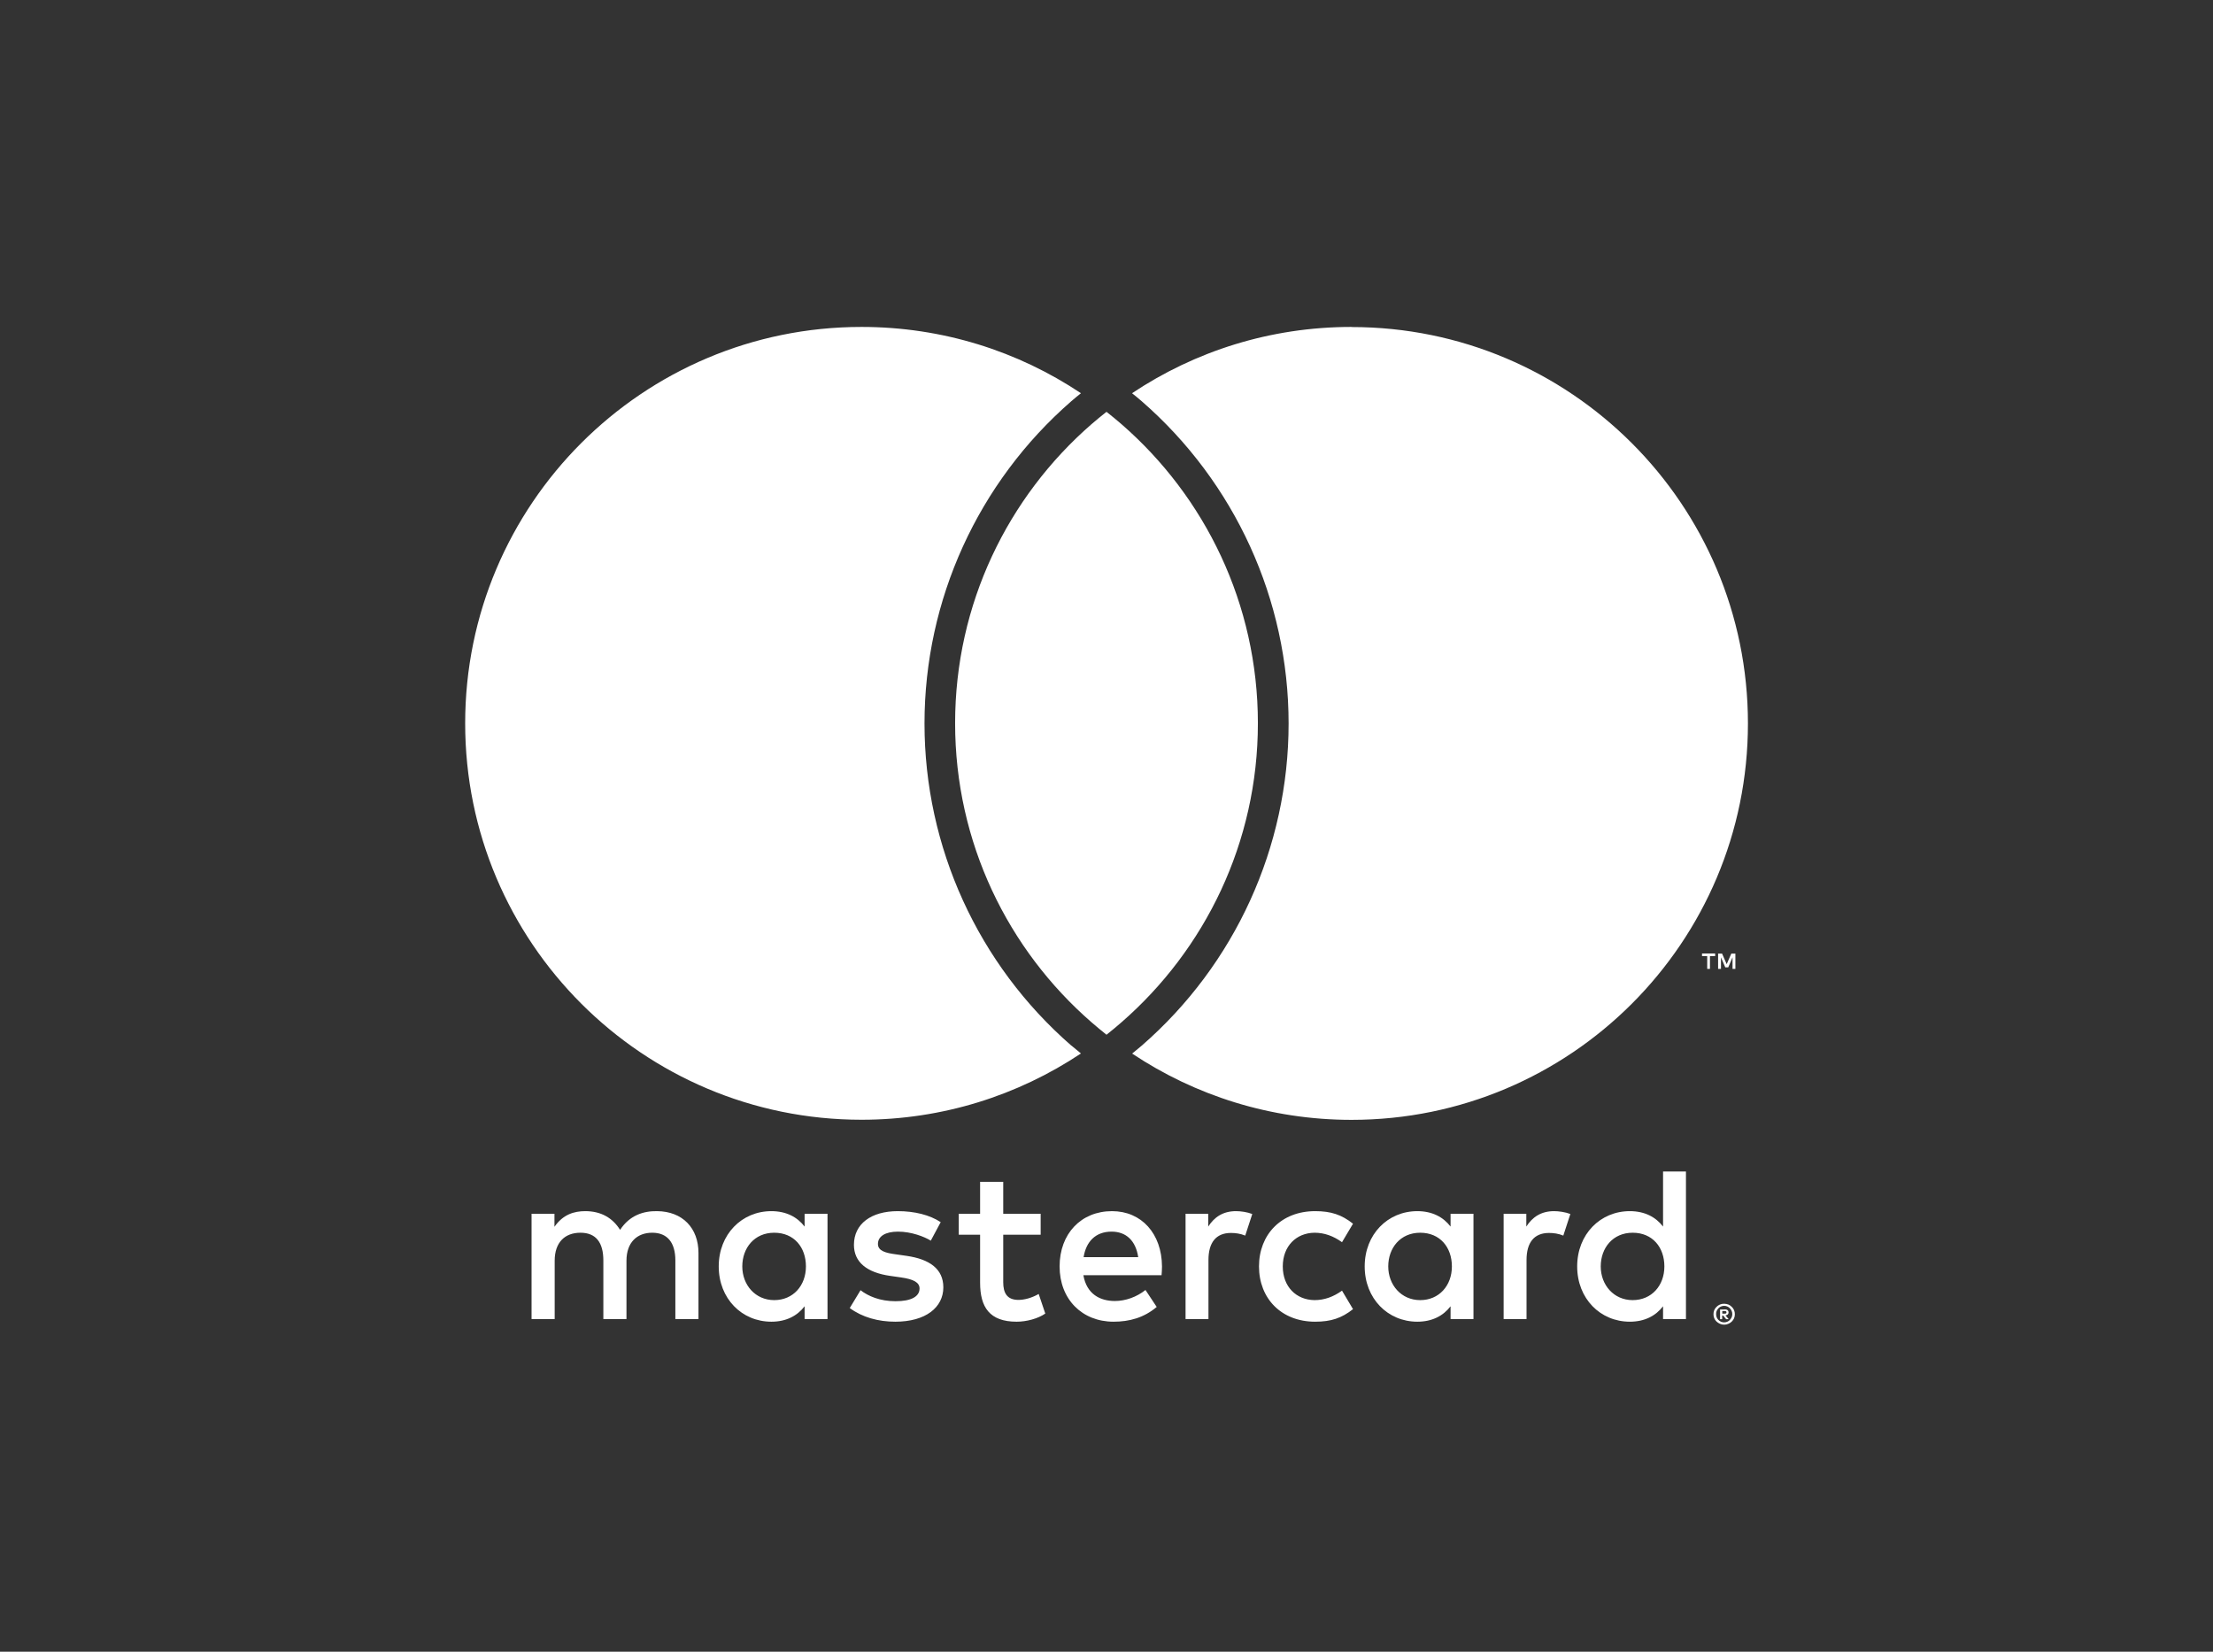 <?xml version="1.0" encoding="UTF-8"?>
<svg xmlns="http://www.w3.org/2000/svg" id="Layer_1" width="201" height="150" viewBox="0 0 201 150">
  <rect x="0" y="0" width="201" height="150" fill="#333333" stroke="none"/>
  <defs>
    <style>.cls-1{fill:#fff;}</style>
  </defs>
  <g id="surface1">
    <path class="cls-1" d="m100.5,37.4c-.46.36-.92.74-1.36,1.12-7.59,6.6-12.39,16.32-12.39,27.16s4.8,20.56,12.39,27.16c.45.39.9.76,1.36,1.13.46-.37.92-.74,1.36-1.13,7.58-6.6,12.39-16.32,12.39-27.16s-4.8-20.56-12.39-27.16c-.45-.39-.9-.76-1.36-1.12m22.25-7.71c-7.37,0-14.22,2.21-19.93,6.02.29.24.59.47.87.72,8.48,7.38,13.35,18.05,13.35,29.27s-4.86,21.88-13.34,29.26c-.29.24-.58.48-.87.72,5.7,3.8,12.56,6.02,19.93,6.02,19.88,0,36-16.12,36-36s-16.12-36-36-36Zm-25.44,65.26c.28.24.58.48.87.72-5.71,3.8-12.56,6.02-19.93,6.02-19.88,0-36-16.12-36-36s16.12-36,36-36c7.37,0,14.22,2.21,19.93,6.02-.29.24-.59.47-.87.72-8.48,7.38-13.34,18.05-13.34,29.27s4.86,21.88,13.34,29.26Zm60.31-6.96v-1.39h-.37l-.42.96-.42-.96h-.36v1.39h.26v-1.05l.39.91h.27l.39-.91v1.05h.26Zm-2.31,0v-1.16h.47v-.24h-1.19v.24h.47v1.16h.25Zm1.12,31.08v.23h.22s.09,0,.12-.03c.03-.02.04-.05.04-.09s-.01-.07-.04-.09c-.03-.02-.07-.03-.12-.03h-.22Zm.22-.16c.11,0,.2.02.26.07.06.05.09.12.09.21,0,.07-.02.13-.07.18s-.12.07-.21.09l.29.34h-.23l-.27-.33h-.09v.33h-.19v-.88h.41Zm-.05,1.18c.1,0,.2-.02.29-.06.09-.04.17-.09.23-.16s.12-.15.16-.24.06-.18.06-.29-.02-.2-.06-.29-.09-.17-.16-.24-.14-.12-.23-.16c-.09-.04-.18-.06-.29-.06s-.2.02-.29.06-.17.09-.23.16-.12.15-.16.24c-.04.09-.05.18-.05.29s.02.2.05.29c.04.09.09.17.16.24s.14.12.23.16.19.06.29.06Zm0-1.69c.13,0,.26.03.38.07.12.05.22.12.31.21.09.09.16.18.21.3s.07.24.07.37-.02.25-.07.37c-.05.11-.12.21-.21.3s-.19.15-.31.2-.24.08-.38.08-.27-.03-.38-.08c-.12-.05-.22-.12-.31-.2s-.16-.19-.21-.3c-.05-.12-.07-.24-.07-.37s.02-.25.07-.37.12-.21.21-.3c.09-.09.19-.16.31-.21.12-.05.25-.07.38-.07Zm-89.18-3.39c0-1.68,1.1-3.06,2.9-3.06s2.88,1.32,2.88,3.06-1.16,3.06-2.88,3.06-2.9-1.38-2.9-3.06Zm7.74,0v-4.78h-2.08v1.16c-.66-.86-1.66-1.4-3.02-1.4-2.68,0-4.78,2.1-4.78,5.02s2.1,5.02,4.78,5.02c1.36,0,2.36-.54,3.02-1.4v1.16h2.08v-4.78Zm70.23,0c0-1.68,1.1-3.06,2.9-3.06s2.88,1.32,2.88,3.06-1.16,3.06-2.88,3.06-2.9-1.38-2.9-3.06Zm7.74,0v-8.62h-2.08v5c-.66-.86-1.66-1.4-3.02-1.4-2.68,0-4.78,2.1-4.78,5.02s2.1,5.02,4.78,5.02c1.36,0,2.36-.54,3.02-1.4v1.16h2.08v-4.78Zm-52.17-3.16c1.34,0,2.2.84,2.42,2.32h-4.96c.22-1.38,1.06-2.32,2.54-2.32Zm.04-1.86c-2.8,0-4.76,2.04-4.76,5.02s2.04,5.02,4.9,5.02c1.44,0,2.76-.36,3.92-1.34l-1.02-1.54c-.8.64-1.82,1-2.78,1-1.34,0-2.56-.62-2.86-2.34h7.1c.02-.26.04-.52.04-.8-.02-2.98-1.86-5.02-4.54-5.02Zm25.09,5.02c0-1.68,1.1-3.06,2.9-3.06s2.88,1.32,2.88,3.06-1.16,3.06-2.88,3.06-2.9-1.38-2.9-3.06Zm7.74,0v-4.78h-2.08v1.16c-.66-.86-1.66-1.4-3.02-1.4-2.68,0-4.78,2.1-4.78,5.02s2.1,5.02,4.78,5.02c1.36,0,2.36-.54,3.02-1.4v1.16h2.08v-4.78Zm-19.48,0c0,2.9,2.02,5.02,5.1,5.02,1.44,0,2.4-.32,3.44-1.14l-1-1.68c-.78.56-1.6.86-2.5.86-1.66-.02-2.88-1.22-2.88-3.06s1.22-3.04,2.88-3.06c.9,0,1.72.3,2.5.86l1-1.68c-1.04-.82-2-1.14-3.44-1.14-3.08,0-5.1,2.12-5.1,5.02Zm26.8-5.02c-1.2,0-1.98.56-2.52,1.4v-1.16h-2.06v9.56h2.08v-5.36c0-1.58.68-2.46,2.04-2.46.42,0,.86.06,1.3.24l.64-1.96c-.46-.18-1.06-.26-1.48-.26Zm-55.71,1c-1-.66-2.38-1-3.9-1-2.42,0-3.98,1.16-3.98,3.06,0,1.56,1.16,2.52,3.3,2.82l.98.14c1.14.16,1.68.46,1.68,1,0,.74-.76,1.16-2.18,1.16s-2.48-.46-3.18-1l-.98,1.62c1.14.84,2.58,1.24,4.14,1.24,2.76,0,4.36-1.3,4.36-3.12,0-1.68-1.26-2.56-3.34-2.86l-.98-.14c-.9-.12-1.62-.3-1.62-.94,0-.7.68-1.12,1.82-1.12,1.22,0,2.4.46,2.98.82l.9-1.68Zm26.82-1c-1.2,0-1.98.56-2.52,1.4v-1.16h-2.06v9.56h2.08v-5.36c0-1.58.68-2.46,2.04-2.46.42,0,.86.06,1.3.24l.64-1.96c-.46-.18-1.06-.26-1.48-.26Zm-17.74.24h-3.4v-2.9h-2.1v2.9h-1.94v1.9h1.94v4.36c0,2.22.86,3.54,3.32,3.54.9,0,1.94-.28,2.6-.74l-.6-1.78c-.62.36-1.3.54-1.84.54-1.04,0-1.38-.64-1.38-1.6v-4.32h3.4v-1.9Zm-31.08,9.56v-6c0-2.26-1.44-3.78-3.76-3.8-1.22-.02-2.48.36-3.36,1.7-.66-1.06-1.7-1.7-3.16-1.7-1.02,0-2.02.3-2.8,1.42v-1.18h-2.08v9.56h2.1v-5.3c0-1.66.92-2.54,2.34-2.54s2.08.9,2.08,2.52v5.32h2.1v-5.3c0-1.66.96-2.54,2.34-2.54s2.1.9,2.1,2.52v5.32h2.1"></path>
  </g>
</svg>
